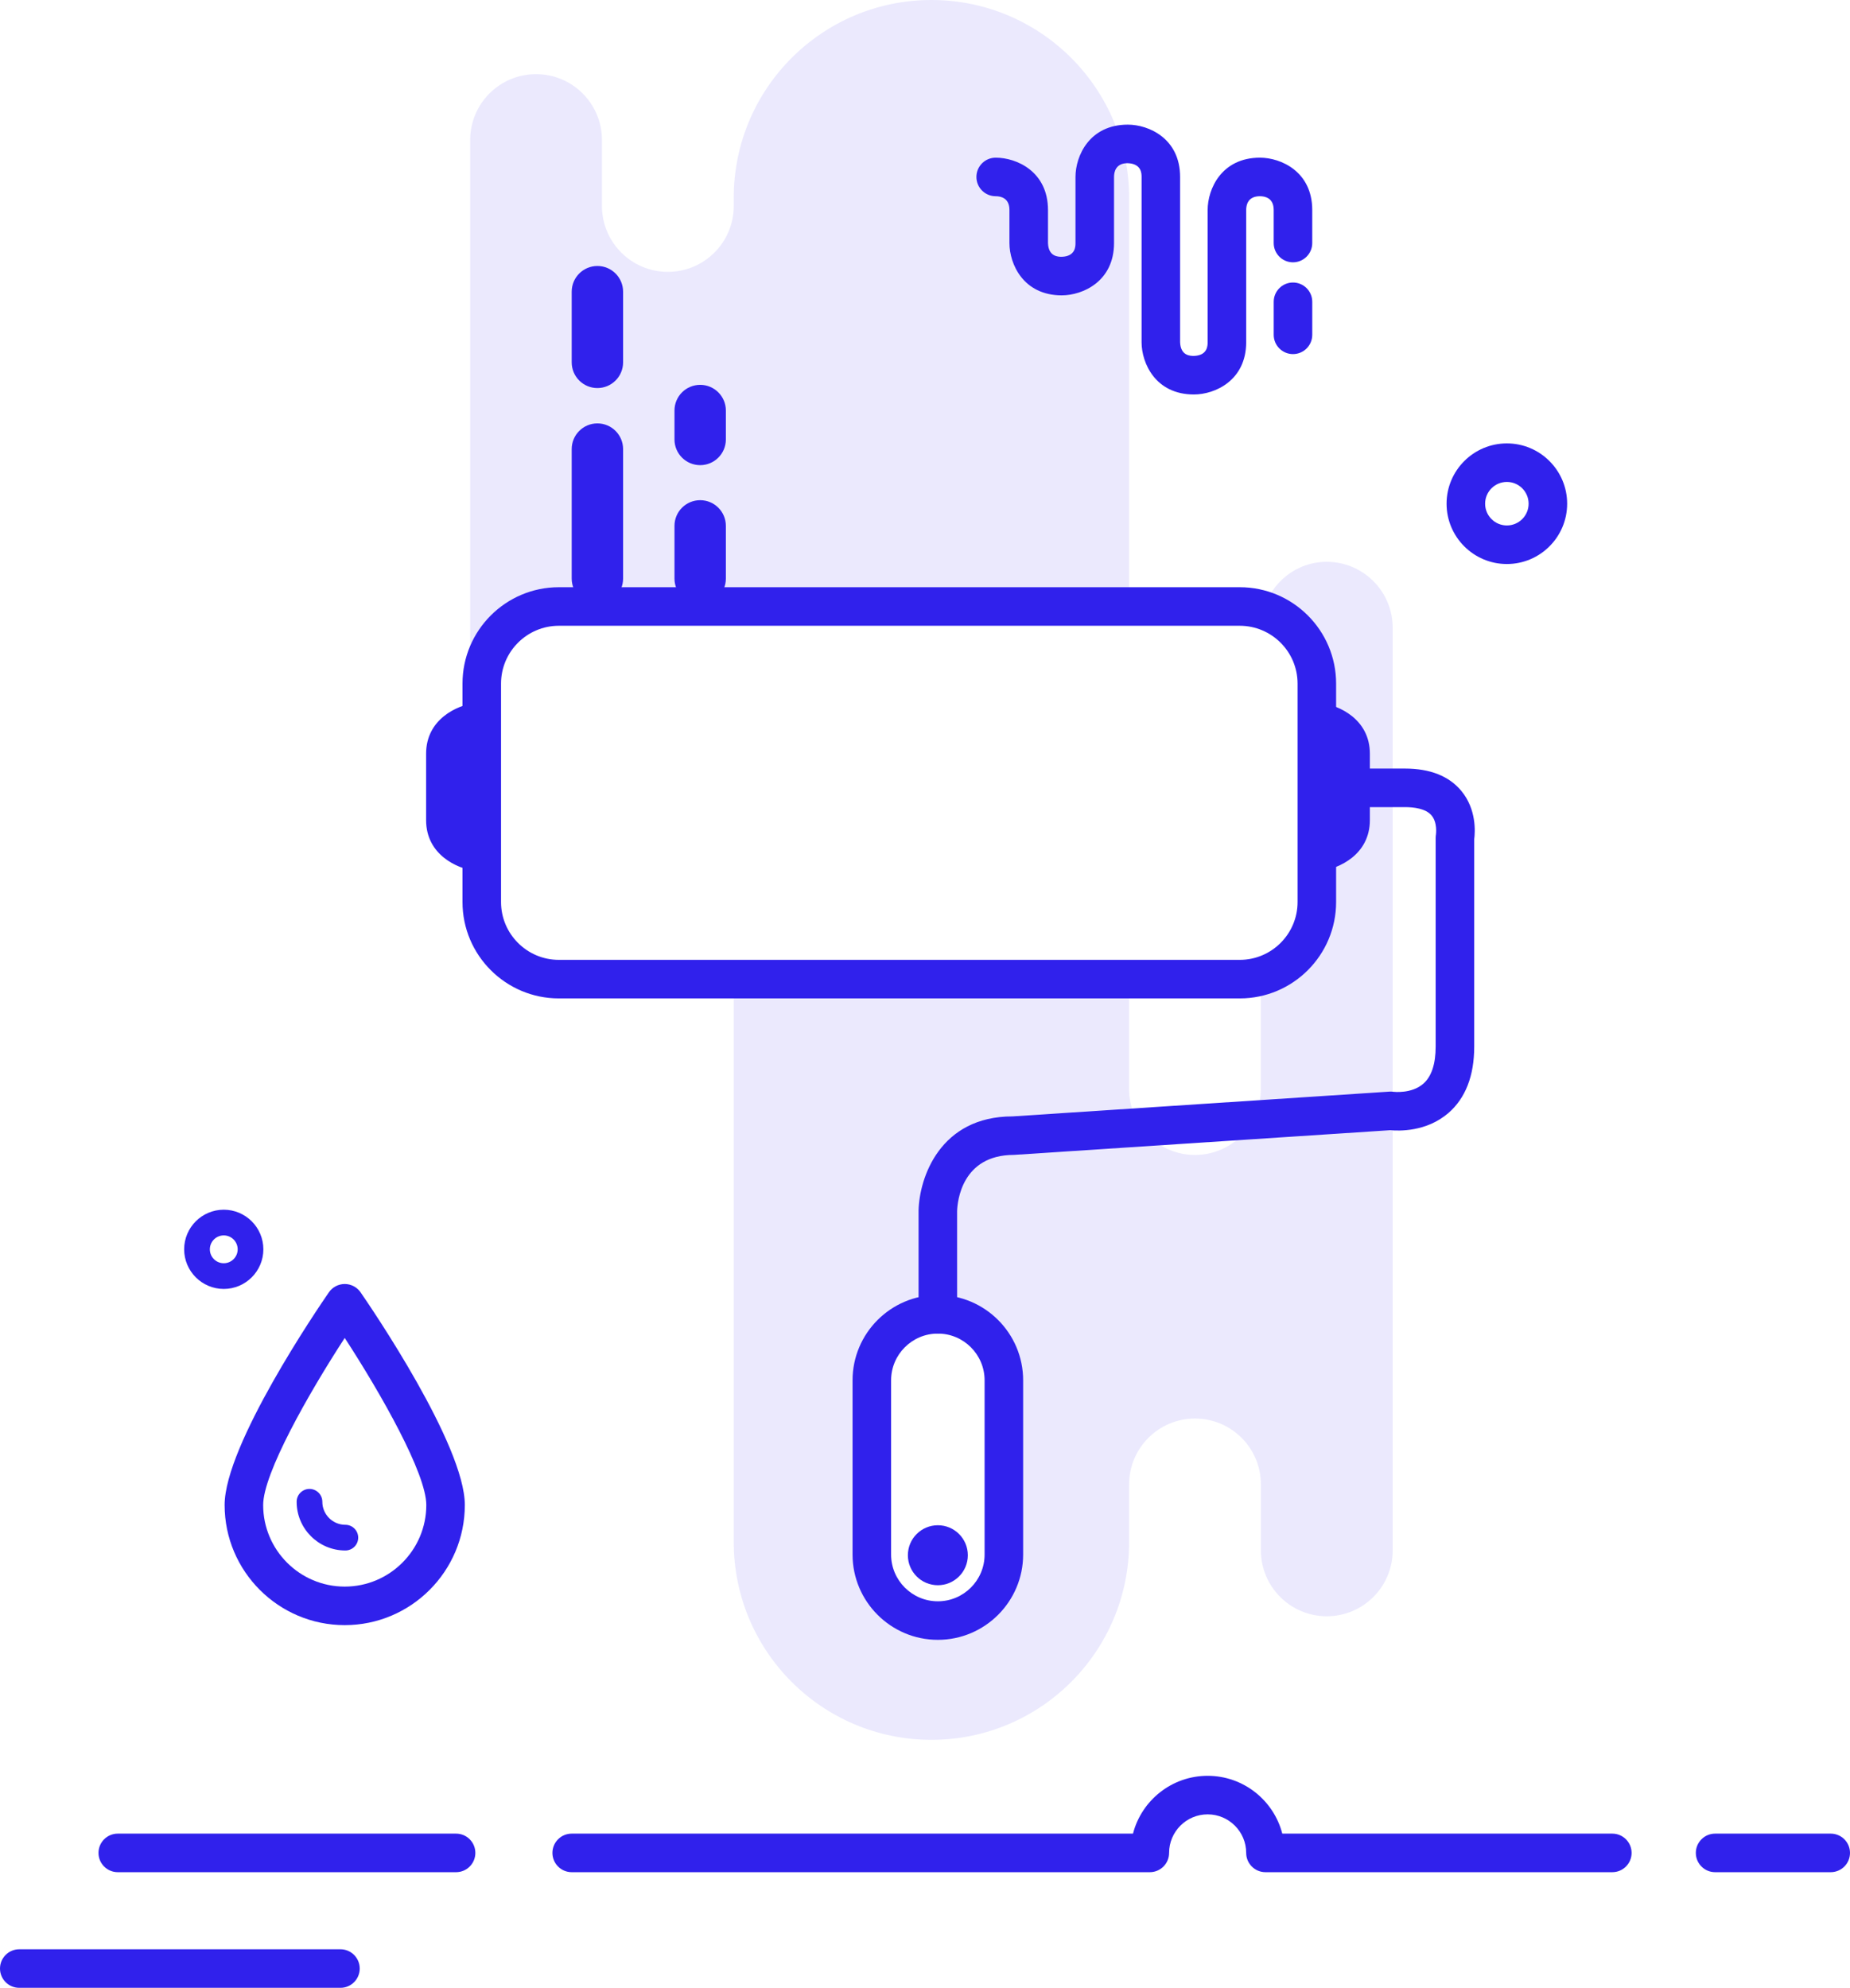 <?xml version="1.0" encoding="utf-8"?>
<!-- Generator: Adobe Illustrator 16.0.0, SVG Export Plug-In . SVG Version: 6.00 Build 0)  -->
<!DOCTYPE svg PUBLIC "-//W3C//DTD SVG 1.1//EN" "http://www.w3.org/Graphics/SVG/1.1/DTD/svg11.dtd">
<svg version="1.1" id="Layer_150" xmlns="http://www.w3.org/2000/svg" xmlns:xlink="http://www.w3.org/1999/xlink" x="0px" y="0px"
	 width="144px" height="154.7px" viewBox="0 0 144 154.7" enable-background="new 0 0 144 154.7" xml:space="preserve">
<g opacity="0.1">
	<g>
		<path fill="#3021EC" d="M103.271,43.723c-2.357,0-4.324,1.602-4.924,3.771c2.408,0.78,4.151,3.039,4.151,5.707v17
			c0,2.742-1.843,5.051-4.356,5.767v8.787c0,2.83-2.295,5.127-5.129,5.127c-2.832,0-5.129-2.297-5.129-5.127V76.2H57.113v43.813
			c0,8.497,6.888,15.387,15.387,15.387c8.497,0,15.387-6.89,15.387-15.387v-4.49c0-2.83,2.297-5.127,5.129-5.127
			s5.129,2.297,5.129,5.127v5.131c0,2.832,2.297,5.13,5.129,5.13s5.129-2.298,5.129-5.13V48.852
			C108.4,46.019,106.104,43.723,103.271,43.723z M78.139,120.979c0,2.838-2.301,5.139-5.139,5.139s-5.139-2.301-5.139-5.139v-13.557
			c0-2.838,2.301-5.139,5.139-5.139s5.139,2.301,5.139,5.139V120.979z"/>
	</g>
	<g>
		<path fill="#3021EC" d="M87.887,15.387C87.887,6.889,80.997,0,72.5,0c-8.499,0-15.387,6.889-15.387,15.387v0.641
			c0,2.833-2.296,5.129-5.128,5.129c-2.833,0-5.13-2.296-5.13-5.129v-5.129c0-2.832-2.296-5.129-5.129-5.129
			s-5.128,2.297-5.128,5.129v41.159c0,1.077,0.334,2.074,0.901,2.899V53.2c0-3.313,2.687-6,6-6h6.913
			c0.499-0.162,1.021-0.271,1.573-0.271c0.552,0,1.074,0.11,1.572,0.271h34.328V15.387H87.887z"/>
	</g>
</g>
<g>
	<path fill="#3021EC" d="M35.5,145.7H9.167c-0.829,0-1.5-0.672-1.5-1.5s0.671-1.5,1.5-1.5H35.5c0.829,0,1.5,0.672,1.5,1.5
		S36.329,145.7,35.5,145.7z"/>
</g>
<g>
	<path fill="#3021EC" d="M26.5,154.7h-25c-0.829,0-1.5-0.672-1.5-1.5s0.671-1.5,1.5-1.5h25c0.829,0,1.5,0.672,1.5,1.5
		S27.329,154.7,26.5,154.7z"/>
</g>
<g>
	<path fill="#3021EC" d="M142.5,145.7h-9c-0.828,0-1.5-0.672-1.5-1.5s0.672-1.5,1.5-1.5h9c0.828,0,1.5,0.672,1.5,1.5
		S143.328,145.7,142.5,145.7z"/>
</g>
<g>
	<path fill="#3021EC" d="M96.5,77.7h-53c-4.136,0-7.5-3.364-7.5-7.5v-17c0-4.136,3.364-7.5,7.5-7.5h53c4.137,0,7.5,3.364,7.5,7.5v17
		C104,74.336,100.637,77.7,96.5,77.7z M43.5,48.7c-2.481,0-4.5,2.019-4.5,4.5v17c0,2.481,2.019,4.5,4.5,4.5h53
		c2.48,0,4.5-2.019,4.5-4.5v-17c0-2.481-2.02-4.5-4.5-4.5H43.5z"/>
</g>
<g>
	<path fill="#3021EC" d="M73,127.618c-3.66,0-6.639-2.979-6.639-6.64V107.42c0-3.66,2.979-6.639,6.639-6.639
		s6.639,2.979,6.639,6.639v13.558C79.639,124.639,76.66,127.618,73,127.618z M73,103.784c-2.007,0-3.639,1.631-3.639,3.639v13.557
		c0,2.007,1.632,3.639,3.639,3.639s3.639-1.632,3.639-3.639v-13.557C76.639,105.415,75.007,103.784,73,103.784z"/>
</g>
<g>
	<path fill="#3021EC" d="M75.334,121.034c0,1.289-1.045,2.334-2.333,2.334l0,0c-1.289,0-2.334-1.045-2.334-2.334l0,0
		c0-1.289,1.045-2.334,2.334-2.334l0,0C74.289,118.7,75.334,119.745,75.334,121.034L75.334,121.034z"/>
</g>
<g>
	<path fill="#3021EC" d="M73,103.784c-0.828,0-1.5-0.673-1.5-1.5V94.2c0.061-2.555,1.667-7.318,7.318-7.318l29.332-1.928
		c0.107-0.006,0.215-0.002,0.322,0.014c0-0.002,1.4,0.176,2.317-0.631c0.637-0.558,0.959-1.528,0.959-2.887V65.2
		c0-0.092,0.009-0.185,0.024-0.275l0,0c0,0,0.129-0.912-0.348-1.471c-0.451-0.529-1.371-0.641-2.064-0.641H106.5
		c-0.828,0-1.5-0.671-1.5-1.5s0.672-1.5,1.5-1.5h2.863c1.951,0,3.426,0.584,4.382,1.736c1.19,1.435,1.079,3.196,1.005,3.762V81.45
		c0,2.28-0.68,4.021-2.016,5.174c-1.711,1.473-3.853,1.396-4.522,1.332l-29.294,1.922c-4.064,0.004-4.395,3.639-4.419,4.367
		l0.001,8.039C74.5,103.111,73.828,103.784,73,103.784z"/>
</g>
<g>
	<path fill="#3021EC" d="M46.5,47.028c-1.104,0-2-0.896-2-2V34.95c0-1.104,0.896-2,2-2s2,0.896,2,2v10.078
		C48.5,46.133,47.604,47.028,46.5,47.028z"/>
</g>
<g>
	<path fill="#3021EC" d="M46.5,30.2c-1.104,0-2-0.896-2-2v-5.5c0-1.104,0.896-2,2-2s2,0.896,2,2v5.5
		C48.5,29.305,47.604,30.2,46.5,30.2z"/>
</g>
<g>
	<path fill="#3021EC" d="M54.5,47.028c-1.104,0-2-0.896-2-2v-4.102c0-1.104,0.896-2,2-2s2,0.896,2,2v4.102
		C56.5,46.133,55.604,47.028,54.5,47.028z"/>
</g>
<g>
	<path fill="#3021EC" d="M54.5,36.2c-1.104,0-2-0.896-2-2v-2.25c0-1.104,0.896-2,2-2s2,0.896,2,2v2.25
		C56.5,35.305,55.604,36.2,54.5,36.2z"/>
</g>
<g>
	<path fill="#3021EC" d="M102.667,66.284c0,0,2.458-0.332,2.458-2.458v-2.513v-2.655c0-2.125-2.458-2.458-2.458-2.458"/>
	<path fill="#3021EC" d="M102.665,67.784c-0.739,0-1.383-0.546-1.483-1.299c-0.111-0.816,0.457-1.568,1.271-1.686
		c0.201-0.032,1.172-0.225,1.172-0.973v-5.168c0-0.806-1.146-0.97-1.159-0.972c-0.821-0.111-1.396-0.867-1.284-1.688
		c0.109-0.821,0.873-1.392,1.688-1.285c1.3,0.176,3.757,1.226,3.757,3.944v5.168c0,2.719-2.458,3.769-3.757,3.944
		C102.8,67.78,102.732,67.784,102.665,67.784z"/>
</g>
<g>
	<path fill="#3021EC" d="M37.125,56.2c0,0-2.458,0.332-2.458,2.458v2.513v2.655c0,2.125,2.458,2.458,2.458,2.458"/>
	<path fill="#3021EC" d="M37.127,67.784c-0.067,0-0.135-0.004-0.203-0.014c-1.299-0.176-3.757-1.226-3.757-3.944v-5.168
		c0-2.719,2.458-3.769,3.757-3.944c0.82-0.11,1.577,0.465,1.687,1.286c0.11,0.816-0.458,1.568-1.272,1.686
		c-0.201,0.032-1.172,0.225-1.172,0.973v5.168c0,0.806,1.147,0.97,1.159,0.972c0.821,0.111,1.396,0.867,1.285,1.688
		C38.51,67.238,37.866,67.784,37.127,67.784z"/>
</g>
<g>
	<path fill="#3021EC" d="M26.833,126.474c-5.155,0-9.349-4.192-9.349-9.349c0-4.67,7.284-15.35,8.115-16.551
		c0.28-0.406,0.742-0.648,1.234-0.648l0,0c0.493,0,0.954,0.242,1.234,0.648c0.831,1.201,8.114,11.881,8.114,16.551
		C36.182,122.28,31.988,126.474,26.833,126.474z M26.833,104.124c-2.843,4.367-6.349,10.558-6.349,13.002
		c0,3.5,2.848,6.349,6.349,6.349c3.5,0,6.349-2.849,6.349-6.349C33.182,114.681,29.676,108.491,26.833,104.124z"/>
</g>
<g>
	<path fill="#3021EC" d="M26.882,120.665c-2.091,0-3.792-1.699-3.792-3.791c0-0.553,0.448-1,1-1c0.552,0,1,0.447,1,1
		c0,0.987,0.804,1.791,1.792,1.791c0.552,0,1,0.447,1,1S27.435,120.665,26.882,120.665z"/>
</g>
<g>
	<path fill="#3021EC" d="M125.5,145.7h-27c-0.828,0-1.5-0.672-1.5-1.5c0-1.654-1.346-3-3-3s-3,1.346-3,3c0,0.828-0.672,1.5-1.5,1.5
		h-45c-0.829,0-1.5-0.672-1.5-1.5s0.671-1.5,1.5-1.5h43.689c0.668-2.584,3.02-4.5,5.811-4.5s5.143,1.916,5.811,4.5H125.5
		c0.828,0,1.5,0.672,1.5,1.5S126.328,145.7,125.5,145.7z"/>
</g>
<g>
	<path fill="#3021EC" d="M92.93,30.7c-2.988,0-4.072-2.435-4.072-4.071V13.771c0-0.257,0-1.038-1.092-1.071
		c-0.912,0-1.052,0.671-1.052,1.071v5.143c0,2.987-2.435,4.071-4.071,4.071c-2.986,0-4.07-2.435-4.07-4.071v-2.571
		c0-0.933-0.672-1.072-1.071-1.072c-0.828,0-1.5-0.671-1.5-1.5s0.672-1.5,1.5-1.5c1.638,0,4.071,1.084,4.071,4.072v2.571
		c0.033,1.071,0.814,1.071,1.07,1.071c1.071-0.034,1.071-0.814,1.071-1.071v-5.143c0-1.637,1.085-4.071,4.072-4.071
		c1.637,0,4.071,1.084,4.071,4.071v12.857c0.033,1.071,0.813,1.071,1.07,1.071C94,27.667,94,26.886,94,26.629V16.343
		c0-1.637,1.084-4.072,4.07-4.072c1.638,0,4.072,1.084,4.072,4.072v2.571c0,0.829-0.672,1.5-1.5,1.5s-1.5-0.671-1.5-1.5v-2.571
		c0-0.933-0.672-1.072-1.072-1.072c-0.932,0-1.07,0.671-1.07,1.072v10.286C97,29.616,94.564,30.7,92.93,30.7z"/>
</g>
<g>
	<path fill="#3021EC" d="M100.643,27.557c-0.828,0-1.5-0.671-1.5-1.5v-2.571c0-0.829,0.672-1.5,1.5-1.5s1.5,0.671,1.5,1.5v2.571
		C102.143,26.886,101.471,27.557,100.643,27.557z"/>
</g>
<g>
	<path fill="#3021EC" d="M17.417,100.31c-1.7,0-3.083-1.384-3.083-3.083c0-1.7,1.383-3.083,3.083-3.083s3.083,1.383,3.083,3.083
		C20.5,98.926,19.117,100.31,17.417,100.31z M17.417,96.144c-0.598,0-1.083,0.485-1.083,1.083s0.486,1.083,1.083,1.083
		s1.083-0.485,1.083-1.083S18.014,96.144,17.417,96.144z"/>
</g>
<g>
	<path fill="#3021EC" d="M117.291,43.894c-2.588,0-4.693-2.105-4.693-4.693c0-2.588,2.105-4.694,4.693-4.694
		c2.589,0,4.693,2.106,4.693,4.694C121.984,41.789,119.88,43.894,117.291,43.894z M117.291,37.506c-0.934,0-1.693,0.76-1.693,1.694
		c0,0.934,0.76,1.693,1.693,1.693c0.936,0,1.693-0.76,1.693-1.693C118.984,38.267,118.227,37.506,117.291,37.506z"/>
</g>
</svg>
